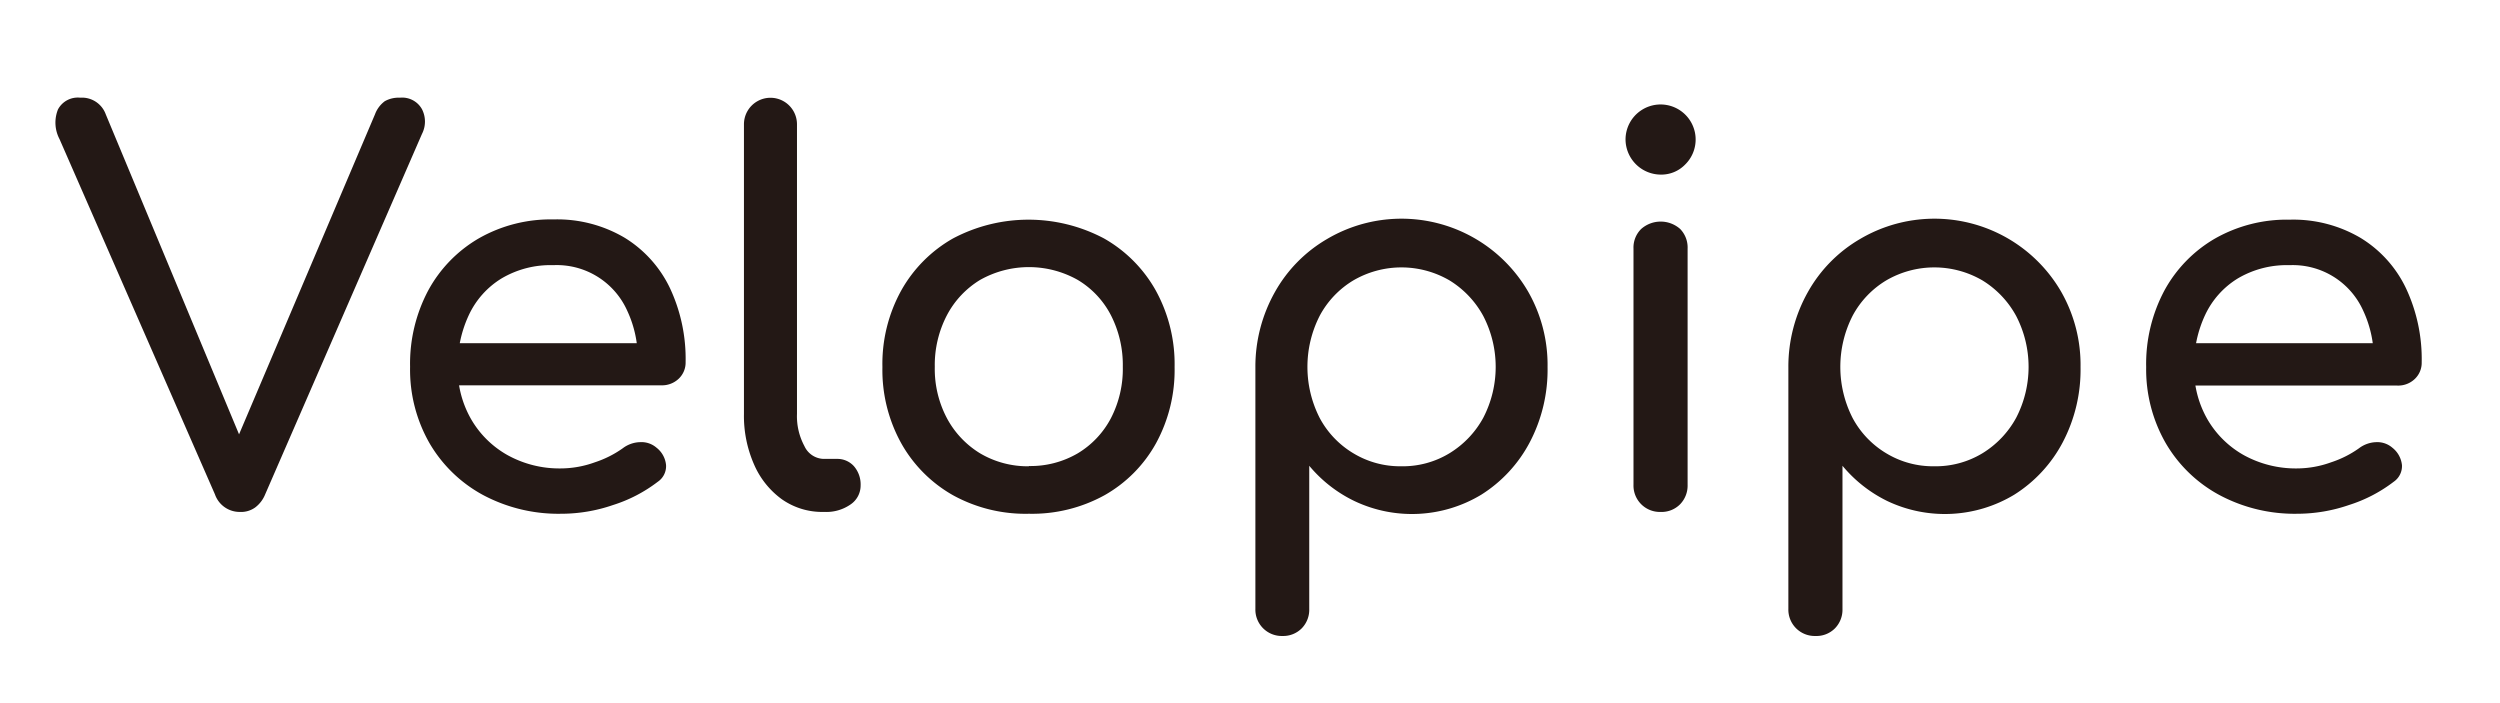<svg id="레이어_1" data-name="레이어 1" xmlns="http://www.w3.org/2000/svg" viewBox="0 0 301.7 84.81"><defs><style>.cls-1{fill:#231815;}</style></defs><path class="cls-1" d="M28.94,61.78a3.16,3.16,0,0,1-3-2.12L7.18,16.78A4.26,4.26,0,0,1,7,13.2a2.71,2.71,0,0,1,2.69-1.41,3.05,3.05,0,0,1,3.07,2L29.2,53.26h-.71L45.26,13.78a3.45,3.45,0,0,1,1.18-1.57,3.44,3.44,0,0,1,1.83-.42,2.73,2.73,0,0,1,2.65,1.38,3.27,3.27,0,0,1,0,3L32,59.66a3.74,3.74,0,0,1-1.19,1.57A2.92,2.92,0,0,1,28.94,61.78Z"/><path class="cls-1" d="M67.73,62a19.34,19.34,0,0,1-9.45-2.27,16.64,16.64,0,0,1-6.46-6.27,17.86,17.86,0,0,1-2.33-9.19,18.82,18.82,0,0,1,2.2-9.24,16.2,16.2,0,0,1,6.12-6.28,17.5,17.5,0,0,1,9-2.27,16,16,0,0,1,8.57,2.21,14.39,14.39,0,0,1,5.47,6.08,20.12,20.12,0,0,1,1.89,8.93,2.68,2.68,0,0,1-.83,2,2.91,2.91,0,0,1-2.11.8H54V41.42h25.6l-2.63,1.8a13.63,13.63,0,0,0-1.28-5.73A9.31,9.31,0,0,0,66.77,32a11.58,11.58,0,0,0-6.24,1.6A10.26,10.26,0,0,0,56.59,38a14.28,14.28,0,0,0-1.35,6.3,12.26,12.26,0,0,0,1.61,6.28,11.66,11.66,0,0,0,4.41,4.35,12.93,12.93,0,0,0,6.47,1.6,12.17,12.17,0,0,0,4.06-.74,12.5,12.5,0,0,0,3.36-1.69,3.61,3.61,0,0,1,2.08-.74,2.78,2.78,0,0,1,2,.67,3,3,0,0,1,1.15,2.11,2.27,2.27,0,0,1-1,2,17.56,17.56,0,0,1-5.41,2.81A19.18,19.18,0,0,1,67.73,62Z"/><path class="cls-1" d="M99.34,61.78a8.46,8.46,0,0,1-5-1.54A10.17,10.17,0,0,1,91,56.05a14.55,14.55,0,0,1-1.22-6.11V15a3.2,3.2,0,1,1,6.4,0V49.94a7.61,7.61,0,0,0,.9,3.9,2.63,2.63,0,0,0,2.3,1.54h1.6a2.68,2.68,0,0,1,2.08.89,3.36,3.36,0,0,1,.8,2.31,2.75,2.75,0,0,1-1.22,2.3,5.12,5.12,0,0,1-3.13.9Z"/><path class="cls-1" d="M124.17,62A18.13,18.13,0,0,1,115,59.76a16.41,16.41,0,0,1-6.24-6.27,18.23,18.23,0,0,1-2.27-9.19,18.32,18.32,0,0,1,2.27-9.24A16.44,16.44,0,0,1,115,28.78a19.46,19.46,0,0,1,18.24,0,16.44,16.44,0,0,1,6.24,6.28,18.42,18.42,0,0,1,2.27,9.24,18.43,18.43,0,0,1-2.24,9.19,16.2,16.2,0,0,1-6.21,6.27A18.11,18.11,0,0,1,124.17,62Zm0-5.76a11.27,11.27,0,0,0,5.89-1.53,10.79,10.79,0,0,0,4-4.23,12.94,12.94,0,0,0,1.44-6.21,13.17,13.17,0,0,0-1.44-6.24,10.64,10.64,0,0,0-4-4.25,12,12,0,0,0-11.78,0,10.92,10.92,0,0,0-4,4.25,13,13,0,0,0-1.47,6.24,12.72,12.72,0,0,0,1.47,6.21,11.08,11.08,0,0,0,4,4.23A11.27,11.27,0,0,0,124.17,56.27Z"/><path class="cls-1" d="M154.76,76.75a3.18,3.18,0,0,1-3.26-3.26V44.3a18.35,18.35,0,0,1,2.37-9.08,17,17,0,0,1,6.27-6.37,17.67,17.67,0,0,1,24.29,6.37,17.81,17.81,0,0,1,2.33,9.08,18.85,18.85,0,0,1-2.14,9.06,16.58,16.58,0,0,1-5.86,6.34,16.18,16.18,0,0,1-15.32.76A16.3,16.3,0,0,1,158,56.21V73.49a3.21,3.21,0,0,1-.9,2.33A3.15,3.15,0,0,1,154.76,76.75ZM169.1,56.27a10.84,10.84,0,0,0,5.82-1.57A11.4,11.4,0,0,0,179,50.42a13.34,13.34,0,0,0,0-12.29,11.43,11.43,0,0,0-4.07-4.29,11.52,11.52,0,0,0-11.61,0,11.05,11.05,0,0,0-4.07,4.29,13.58,13.58,0,0,0,0,12.29,11,11,0,0,0,4.07,4.28A10.89,10.89,0,0,0,169.1,56.27Z"/><path class="cls-1" d="M200.39,21.07a4.27,4.27,0,0,1-4.22-4.22,4.23,4.23,0,1,1,7.2,3A4,4,0,0,1,200.39,21.07Zm0,40.71a3.18,3.18,0,0,1-3.26-3.27V30a3.15,3.15,0,0,1,.93-2.37,3.55,3.55,0,0,1,4.7,0,3.2,3.2,0,0,1,.9,2.37V58.51a3.23,3.23,0,0,1-.9,2.34A3.15,3.15,0,0,1,200.39,61.78Z"/><path class="cls-1" d="M219.08,76.75a3.18,3.18,0,0,1-3.26-3.26V44.3a18.35,18.35,0,0,1,2.37-9.08,17,17,0,0,1,6.27-6.37,17.67,17.67,0,0,1,24.29,6.37,17.81,17.81,0,0,1,2.33,9.08,18.85,18.85,0,0,1-2.14,9.06,16.58,16.58,0,0,1-5.86,6.34,16.2,16.2,0,0,1-15.33.76,16.36,16.36,0,0,1-5.4-4.25V73.49a3.21,3.21,0,0,1-.9,2.33A3.15,3.15,0,0,1,219.08,76.75Zm14.34-20.48a10.89,10.89,0,0,0,5.82-1.57,11.4,11.4,0,0,0,4.07-4.28,13.34,13.34,0,0,0,0-12.29,11.43,11.43,0,0,0-4.07-4.29,11.52,11.52,0,0,0-11.61,0,11.05,11.05,0,0,0-4.07,4.29,13.58,13.58,0,0,0,0,12.29,11,11,0,0,0,4.07,4.28A10.89,10.89,0,0,0,233.42,56.27Z"/><path class="cls-1" d="M277.26,62a19.27,19.27,0,0,1-9.44-2.27,16.6,16.6,0,0,1-6.47-6.27A17.86,17.86,0,0,1,259,44.3a18.82,18.82,0,0,1,2.2-9.24,16.2,16.2,0,0,1,6.12-6.28,17.52,17.52,0,0,1,9-2.27,16,16,0,0,1,8.57,2.21,14.32,14.32,0,0,1,5.47,6.08,20.12,20.12,0,0,1,1.89,8.93,2.68,2.68,0,0,1-.83,2,2.89,2.89,0,0,1-2.11.8H263.5V41.42h25.6l-2.63,1.8a13.63,13.63,0,0,0-1.28-5.73A9.31,9.31,0,0,0,276.3,32a11.61,11.61,0,0,0-6.24,1.6A10.26,10.26,0,0,0,266.12,38a14.28,14.28,0,0,0-1.34,6.3,12.25,12.25,0,0,0,1.6,6.28,11.66,11.66,0,0,0,4.41,4.35,13,13,0,0,0,6.47,1.6,12.17,12.17,0,0,0,4.06-.74,12.5,12.5,0,0,0,3.36-1.69,3.61,3.61,0,0,1,2.08-.74,2.78,2.78,0,0,1,1.95.67,3.07,3.07,0,0,1,1.16,2.11,2.29,2.29,0,0,1-1,2,17.56,17.56,0,0,1-5.41,2.81A19.18,19.18,0,0,1,277.26,62Z"/></svg>